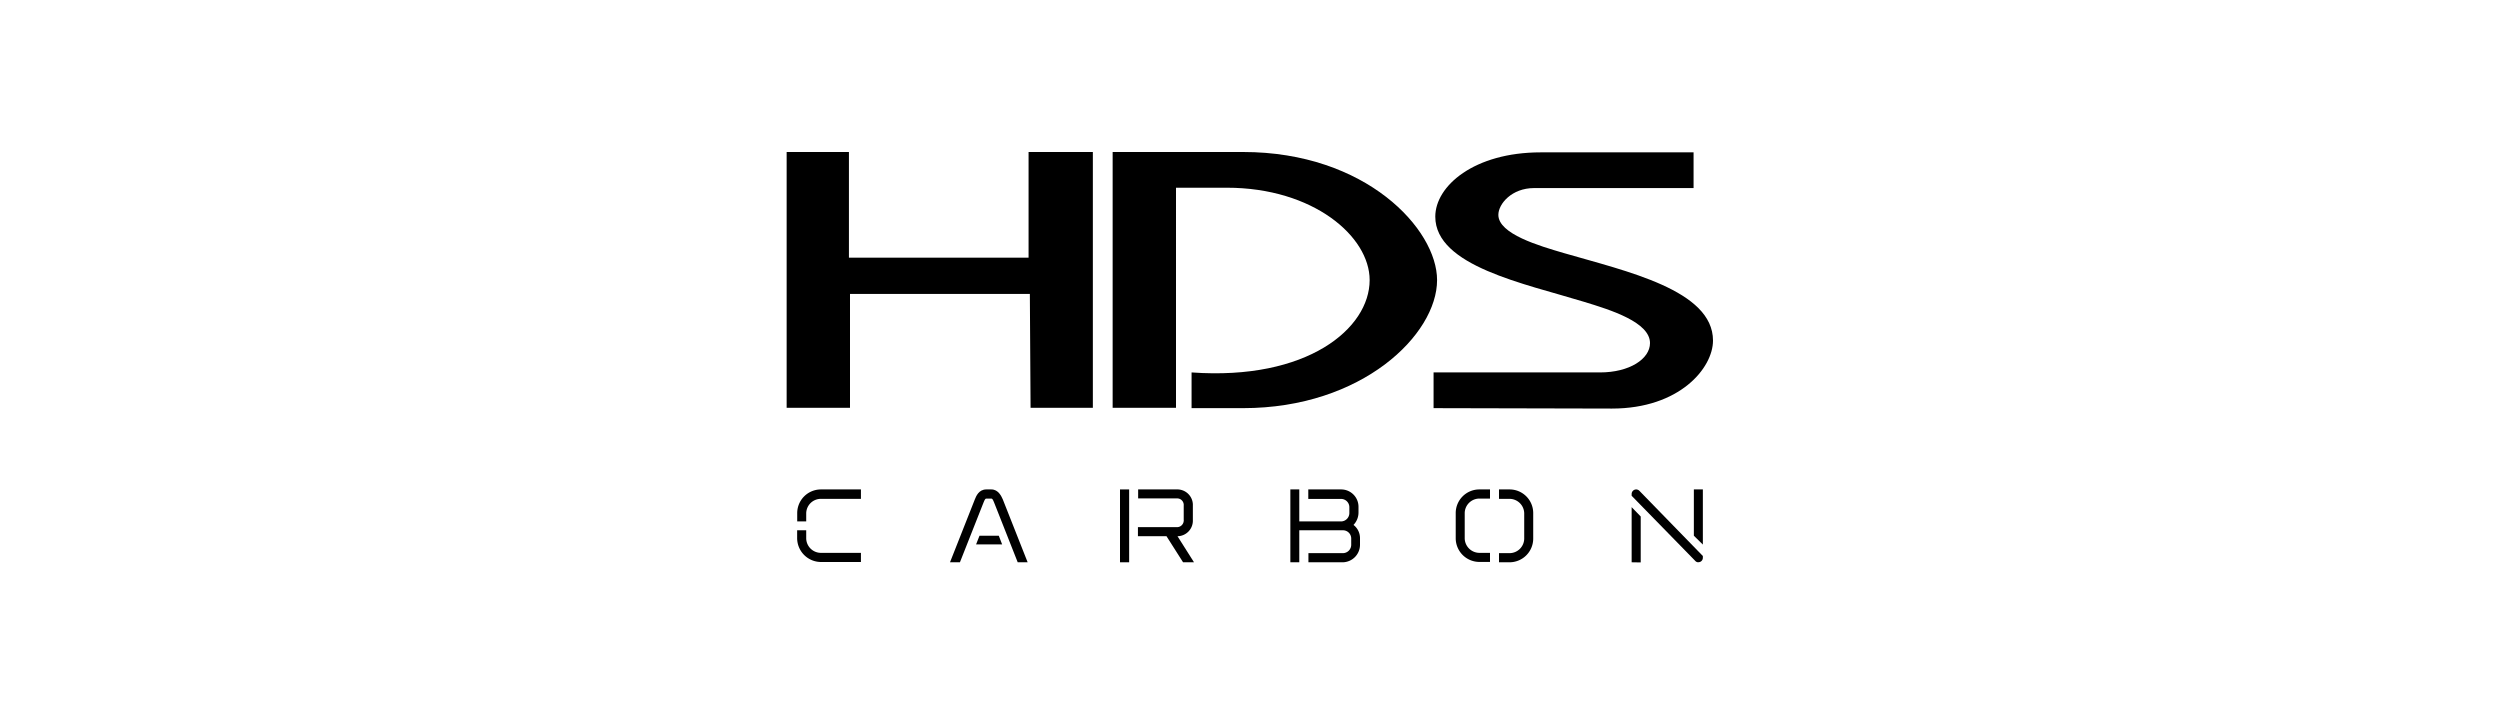 <svg id="ab654134-f2df-41a9-9e63-2d64bc56a1ff" data-name="Layer 1" xmlns="http://www.w3.org/2000/svg" viewBox="0 0 350 100"><path d="M144.18,41.15H119V57.09h-8.87V21.28h8.72V36.07H144V21.28h9V57.09h-8.72Z"/><path d="M166.82,57.14v-5C183,53.3,191.75,46,191.75,39.21c0-6.1-7.88-12.93-20-12.93h-7.11V57.09h-8.87V21.28h18.27c17.21,0,27.15,10.81,27.15,17.93,0,7.62-10.48,17.93-27.15,17.93Z"/><path d="M200.7,57.14v-5H224c4.13,0,7-1.89,7-4.11,0-2.91-5.43-4.62-9.25-5.78-8.27-2.54-20.81-5-20.81-11.92,0-4.29,5.43-9,14.76-9H237.1v5H214.77c-3.13,0-5,2.22-5,3.75,0,2.68,5.73,4.34,9.17,5.35,8.72,2.54,20.88,5.18,20.88,12.25,0,3.83-4.66,9.52-14.15,9.52Z"/><path d="M111.62,74.24h1.25V75.4a2.06,2.06,0,0,0,2.06,2h5.6v1.28h-5.6a3.35,3.35,0,0,1-3.33-3.32V74.24Z"/><path d="M112.87,71.84a2.05,2.05,0,0,1,2.06-2h5.6V68.52h-5.6a3.32,3.32,0,0,0-3.32,3.31h0V73h1.26V71.84Z"/><path d="M134.43,78.72H133l3.48-8.81c.18-.44.55-1.39,1.6-1.39h.71c1,0,1.42,1,1.6,1.39l3.48,8.81h-1.39l-3.29-8.33c-.19-.49-.28-.59-.4-.59h-.71c-.12,0-.21.1-.4.59l-3.29,8.33Z"/><path d="M139.83,75l.47,1.22h-3.65l.48-1.22Z"/><path d="M158.08,78.72H156.8V68.52h1.28Z"/><path d="M164.72,73.8a.94.94,0,0,0,1-.87.38.38,0,0,0,0-.15v-2a.92.92,0,0,0-.83-1h-5.55V68.52h5.38A2.18,2.18,0,0,1,167,70.59V72.8a2.18,2.18,0,0,1-2.08,2.27h-.07l2.31,3.65h-1.53l-2.32-3.65h-4V73.8Z"/><path d="M188.91,71a1.16,1.16,0,0,0-1.15-1.15h-4.6V68.52h4.6a2.43,2.43,0,0,1,2.43,2.42h0v.85a2.52,2.52,0,0,1-.7,1.7,2.33,2.33,0,0,1,.91,1.87v.89A2.46,2.46,0,0,1,188,78.72h-4.82V77.44H188a1.17,1.17,0,0,0,1.17-1.18v-.89A1.15,1.15,0,0,0,188,74.24H181.9v4.48h-1.25V68.52h1.25V73h5.86a1.18,1.18,0,0,0,1.15-1.18Z"/><path d="M207.12,69.8a2.06,2.06,0,0,0-2.06,2V75.4a2.07,2.07,0,0,0,2.06,2h1.48v1.27h-1.48a3.32,3.32,0,0,1-3.32-3.31h0V71.84a3.31,3.31,0,0,1,3.29-3.32h1.51V69.8Z"/><path d="M209.86,78.72V77.44h1.47a2.06,2.06,0,0,0,2.06-2V71.84a2.06,2.06,0,0,0-2.06-2h-1.47V68.52h1.47a3.31,3.31,0,0,1,3.32,3.29V75.4a3.32,3.32,0,0,1-3.31,3.32h-1.48Z"/><path d="M237.76,78.72a.58.58,0,0,1-.44-.21l-8.89-9.1v-.26a.64.64,0,0,1,.65-.63.65.65,0,0,1,.44.2l8.88,9.12v.25a.62.62,0,0,1-.64.62h0Z"/><path d="M228.43,78.72V71l1.27,1.31v6.43Z"/><path d="M238.4,76.24,237.14,75V68.52h1.26Z"/></svg>